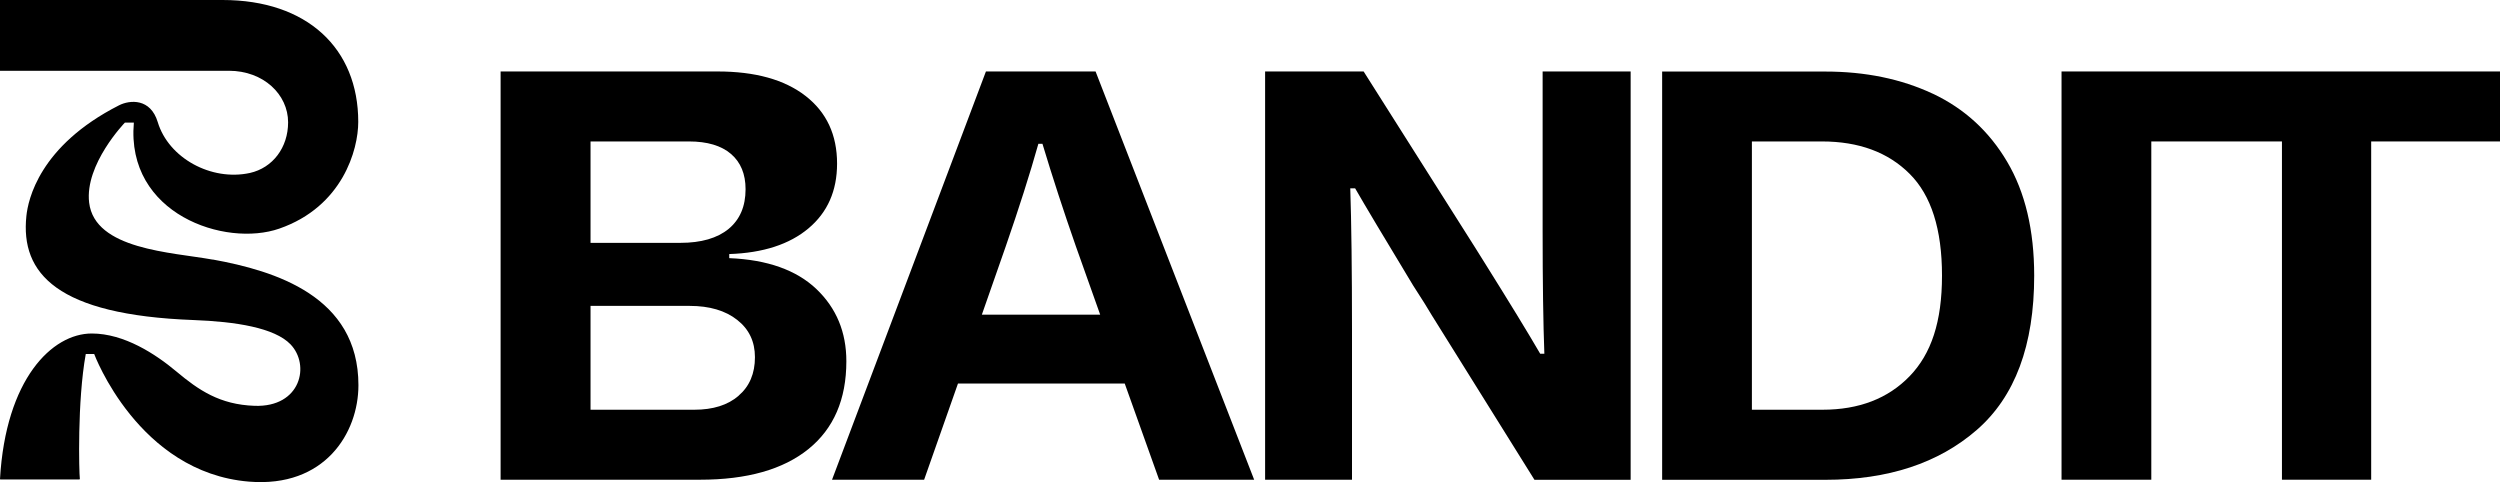 <svg width="140" height="27" viewBox="0 0 140 27" fill="none" xmlns="http://www.w3.org/2000/svg">
<g clip-path="url(#clip0_1515_1245)">
<path d="M11.91 14.538C9.601 14.12 5.308 13.979 4.992 11.348C4.735 9.199 6.995 6.865 6.995 6.865H7.496C7.044 11.99 12.61 13.862 15.643 12.802C19.187 11.567 20.062 8.383 20.062 6.827C20.062 2.708 17.199 0 12.464 0H0V3.963C0 3.963 9.61 3.963 12.819 3.963C14.754 3.963 16.134 5.29 16.134 6.851C16.134 8.261 15.274 9.399 13.995 9.686C11.832 10.157 9.44 8.854 8.833 6.836C8.429 5.499 7.277 5.587 6.665 5.898C2.188 8.173 1.57 11.207 1.478 12.092C1.137 15.321 3.203 17.635 10.831 17.922C13.203 18.01 15.371 18.355 16.265 19.279C17.383 20.436 16.854 22.819 14.253 22.726C12.308 22.658 11.127 21.851 9.868 20.796C8.711 19.828 6.956 18.676 5.138 18.676C2.917 18.676 0.321 21.224 0 26.825C0 26.84 0.01 26.849 0.024 26.849H4.448C4.448 26.849 4.472 26.835 4.472 26.82C4.428 26.475 4.322 22.468 4.803 19.823H5.274C5.274 19.823 7.739 26.46 13.942 26.971C18.185 27.321 20.072 24.253 20.072 21.569C20.072 16.585 15.395 15.165 11.915 14.533" fill="black"/>
<path d="M41.363 22.162C40.756 22.687 39.925 22.945 38.884 22.945H33.07V17.13H38.622C39.73 17.13 40.62 17.392 41.281 17.913C41.947 18.433 42.277 19.133 42.277 20.003C42.277 20.917 41.971 21.637 41.363 22.157M33.065 7.921H38.583C39.604 7.921 40.391 8.154 40.936 8.621C41.48 9.088 41.752 9.749 41.752 10.595C41.752 11.553 41.436 12.292 40.804 12.817C40.172 13.337 39.268 13.6 38.097 13.6H33.07V7.916L33.065 7.921ZM45.719 16.186C44.596 15.122 42.972 14.543 40.838 14.456V14.227C42.734 14.164 44.212 13.682 45.276 12.788C46.341 11.893 46.876 10.687 46.876 9.161C46.876 7.551 46.288 6.287 45.111 5.373C43.935 4.459 42.292 4.002 40.182 4.002H28.034V26.864H39.2C41.835 26.864 43.857 26.29 45.272 25.148C46.686 24.005 47.396 22.366 47.396 20.232C47.396 18.598 46.837 17.251 45.714 16.182" fill="black"/>
<path d="M54.984 17.621L56.321 13.799C57.06 11.665 57.672 9.749 58.149 8.052H58.377C58.941 9.924 59.563 11.83 60.239 13.765L61.61 17.621H54.979H54.984ZM55.212 4.002L46.594 26.864H51.751L53.647 21.477H62.985L64.91 26.864H70.233L61.352 4.002H55.212Z" fill="black"/>
<path d="M86.387 12.919C86.387 15.817 86.421 18.117 86.484 19.809H86.251C85.594 18.676 84.53 16.935 83.057 14.582L82.566 13.799L76.363 4.002H70.846V26.864H75.712V18.535C75.712 15.122 75.678 12.457 75.615 10.546H75.887C76.426 11.485 77.51 13.298 79.139 15.992C79.62 16.731 79.965 17.285 80.184 17.66L85.93 26.869H91.316V4.002H86.387V12.919Z" fill="black"/>
<path d="M106.939 21.068C105.729 22.318 104.105 22.945 102.059 22.945H98.106V7.921H102.025C104.091 7.921 105.729 8.524 106.939 9.734C108.15 10.94 108.752 12.841 108.752 15.433C108.752 18.024 108.15 19.814 106.939 21.068ZM108.232 5.246C106.468 4.42 104.465 4.007 102.224 4.007H93.08V26.869H102.224C105.729 26.869 108.553 25.94 110.697 24.078C112.84 22.216 113.915 19.337 113.915 15.438C113.915 12.89 113.409 10.76 112.398 9.054C111.387 7.342 109.997 6.078 108.237 5.246" fill="black"/>
<path d="M115.446 26.864H120.473V7.921H127.789V26.864H132.786V7.921H140V4.002H115.446V26.864Z" fill="black"/>
</g>
<defs>
<clipPath id="clip0_1515_1245">
<rect width="140" height="27" fill="white"/>
</clipPath>
</defs>
</svg>
